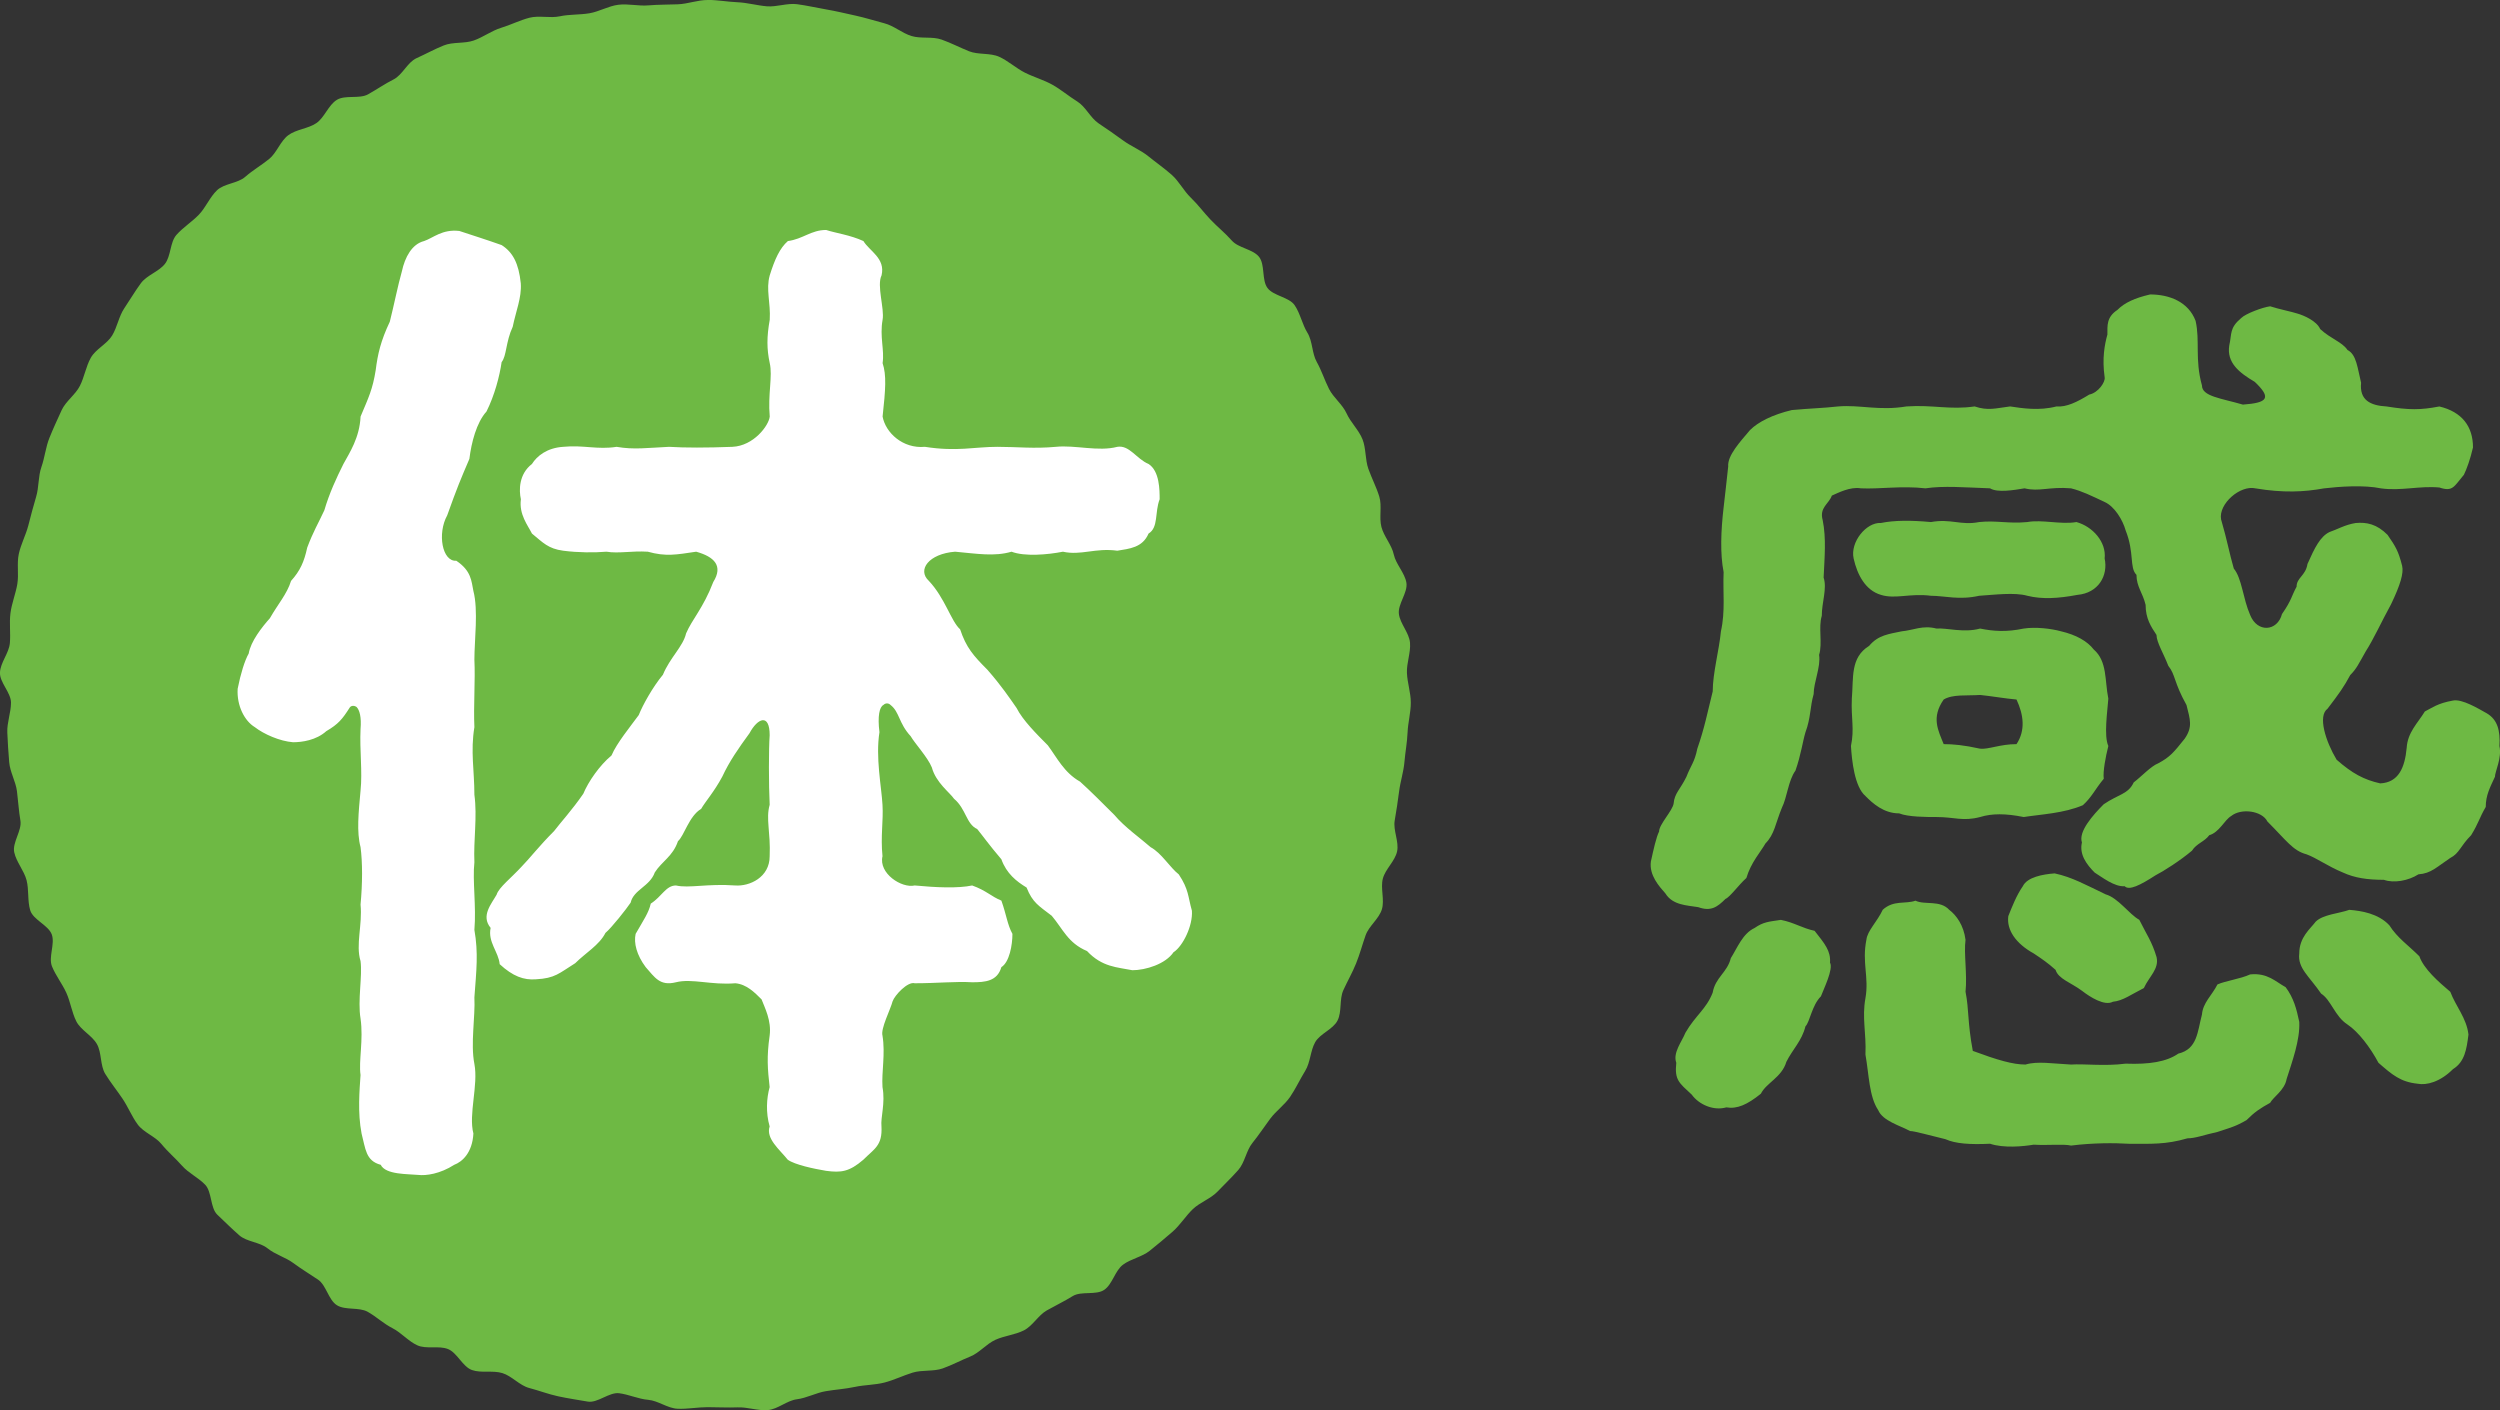 <?xml version="1.0" encoding="UTF-8"?>
<svg id="b" data-name="レイヤー 2" xmlns="http://www.w3.org/2000/svg" viewBox="0 0 78 44">
  <rect x="0" y="0" width="78" height="44" fill="#333333" stroke="none"/>
  <g id="c" data-name="header">
    <g>
      <path d="M77.84,24.24c-.143.312-.285.568-.285.937-.199.341-.227.511-.455.881-.34.341-.369.568-.651.71-.426.284-.596.483-.994.511-.311.199-.766.284-1.078.171-.512,0-.909-.057-1.278-.227-.481-.199-.822-.455-1.135-.568-.426-.113-.623-.426-1.219-1.022-.17-.341-.824-.426-1.135-.171-.199.114-.371.511-.682.597-.141.199-.397.256-.539.483-.369.312-.907.653-1.135.767-.483.312-.824.483-.965.341-.311.028-.709-.284-.936-.426-.256-.256-.483-.568-.397-.938-.115-.341.34-.852.68-1.193.455-.312.766-.312.936-.682.227-.17.541-.511.766-.596.371-.199.483-.341.824-.767.256-.369.17-.597.057-1.051-.397-.71-.34-.938-.567-1.222-.141-.369-.369-.738-.369-.965-.17-.256-.34-.511-.34-.938-.086-.369-.285-.568-.285-.937-.227-.227-.057-.682-.34-1.392-.086-.313-.34-.739-.653-.881-.426-.199-.709-.341-1.049-.426-.682-.057-.994.114-1.448,0-.34.057-.85.142-1.078,0-.795-.028-1.448-.085-2.016,0-.738-.085-1.446.029-2.014,0-.34-.057-.709.142-.907.227-.086.256-.397.37-.285.767.115.568.057,1.165.029,1.79.113.341-.057.767-.057,1.193-.113.369.029.852-.084,1.221.057.37-.17.852-.17,1.222-.115.398-.086.739-.256,1.193-.086.284-.141.71-.311,1.193-.227.313-.256.824-.426,1.165-.199.483-.227.824-.51,1.108-.143.255-.455.596-.596,1.079-.227.199-.512.597-.653.653-.256.256-.455.398-.85.256-.342-.057-.795-.057-1.022-.426-.199-.227-.51-.568-.455-.994.086-.398.17-.767.256-.938,0-.227.426-.653.455-.88.027-.313.199-.426.396-.824.143-.369.256-.455.342-.881.227-.653.311-1.108.481-1.789,0-.568.199-1.278.256-1.875.141-.625.057-1.222.084-1.846-.113-.568-.084-1.307,0-2.017.057-.511.086-.739.143-1.278-.029-.34.369-.767.68-1.136.256-.256.709-.483,1.305-.625.625-.057.936-.057,1.448-.113.68-.057,1.276.142,2.128,0,.822-.057,1.36.113,2.127,0,.426.142.653.056,1.108,0,.369.056.907.142,1.446,0,.311.028.653-.142,1.022-.37.283-.056.51-.397.481-.539-.084-.597,0-1.023.086-1.335,0-.284-.029-.54.311-.767.227-.228.539-.37,1.022-.483.596,0,1.192.227,1.418.823.143.625-.029,1.193.199,2.017,0,.341.596.398,1.278.597.766-.057.907-.199.369-.71-.483-.284-.881-.597-.795-1.136.084-.369,0-.539.369-.852.141-.142.68-.341.907-.369.256.085.682.17.852.227.199.057.596.227.709.483.34.313.68.398.852.653.283.142.311.568.424,1.023-.055.54.285.71.795.739.709.113,1.051.113,1.647,0,.709.17,1.049.625,1.049,1.278-.084.369-.199.682-.283.852-.313.369-.342.54-.766.398-.625-.057-1.192.113-1.817.028-.539-.113-1.305-.057-1.788,0-.623.114-1.276.142-2.127,0-.483-.113-1.164.483-1.079.966.199.682.256,1.051.397,1.534.256.312.285.937.51,1.449.227.568.852.511.994-.029.313-.454.285-.54.455-.852,0-.284.283-.341.34-.71.227-.511.397-.852.682-.994.254-.086.481-.228.822-.284.34-.029.653.028.994.369.256.369.34.511.455.966.055.227-.057.596-.342,1.193-.311.568-.539,1.079-.793,1.477-.227.398-.285.54-.483.738-.199.37-.34.568-.709,1.051-.313.228-.057,1.023.283,1.591.483.426.852.625,1.362.739.567-.029.766-.483.824-1.108.029-.483.34-.767.567-1.136.227-.114.397-.256.879-.341.285-.057.795.255,1.051.397.34.199.426.54.397,1.023.084.369-.141.795-.141.966ZM57.096,30.034c.113.199-.199.824-.283,1.051-.285.284-.342.795-.483.937-.113.455-.397.71-.596,1.108-.141.483-.625.653-.795.994-.424.341-.738.483-1.078.426-.397.114-.852-.085-1.078-.397-.397-.37-.541-.455-.483-.994-.113-.312.17-.653.285-.937.311-.54.651-.738.85-1.25.086-.483.455-.625.567-1.079.199-.313.369-.767.738-.938.285-.198.455-.198.824-.255.426.085.653.255,1.051.341.311.397.51.625.481.994ZM58.203,24.836c-.34-.284-.426-1.107-.453-1.562.113-.54,0-.852.027-1.477.057-.653-.055-1.278.541-1.647.283-.34.623-.369,1.02-.454.342-.028.653-.199,1.079-.085.311-.029.85.142,1.362,0,.424.085.822.113,1.36,0,.369-.057.852,0,1.164.085.483.114.824.312,1.022.568.426.369.34.966.455,1.534-.029.398-.143,1.165,0,1.477-.086.341-.172.795-.143,1.023-.283.341-.369.568-.651.824-.596.255-1.305.284-1.846.369-.567-.114-.992-.114-1.36,0-.541.142-.795,0-1.362,0-.313,0-.881,0-1.164-.114-.483,0-.824-.312-1.051-.54ZM65.665,17.424c.115.54-.199,1.079-.85,1.136-.596.113-1.108.142-1.561.028-.397-.114-1.051-.028-1.504,0-.625.142-1.079,0-1.504,0-.653-.085-1.108.114-1.561-.028-.483-.142-.738-.625-.852-1.136-.113-.511.397-1.136.852-1.107.424-.086.936-.086,1.561-.029.623-.113.936.114,1.504,0,.539-.057.907.057,1.504,0,.453-.085,1.049.085,1.532,0,.51.142.936.625.879,1.136ZM71.737,31.88c.029.568-.225,1.25-.396,1.79-.057.341-.426.568-.512.738-.311.171-.481.284-.738.54-.34.198-.481.227-.907.369-.397.085-.682.199-.936.199-.682.199-1.135.17-1.817.17-.481-.029-1.135-.029-1.815.056-.227-.056-.738,0-1.164-.028-.34.056-.936.113-1.362-.029-.625.029-1.078,0-1.391-.142-.481-.114-.965-.255-1.106-.255-.311-.17-.852-.313-.994-.653-.283-.426-.283-1.079-.397-1.733.029-.682-.113-1.136,0-1.761.115-.653-.113-1.108.029-1.818.029-.284.34-.568.51-.938.342-.312.711-.17,1.022-.284.285.142.766-.028,1.051.284.225.171.453.483.51.938-.057.426.057,1.079,0,1.619.113.568.057.937.227,1.846.766.284,1.248.426,1.645.426.369-.113.852-.028,1.42,0,.424-.028,1.049.057,1.702-.028.738.028,1.276-.057,1.645-.313.596-.142.596-.681.738-1.221.029-.369.313-.597.483-.937.254-.114.709-.171,1.02-.313.541-.057.795.227,1.108.398.254.341.34.682.424,1.079ZM60.643,23.217c.285,0,.625.029,1.137.142.254.029.623-.142,1.135-.142.283-.426.225-.909,0-1.392-.342-.028-.824-.113-1.135-.142-.426.029-.852-.028-1.137.142-.396.568-.17.966,0,1.392ZM63.113,27.648c.141-.284.623-.37.992-.398.541.114.994.369,1.59.653.397.114.738.625,1.051.795.225.454.396.681.539,1.164.084.37-.227.597-.397.966-.397.199-.653.398-.965.426-.256.142-.709-.142-.965-.341-.34-.255-.738-.369-.824-.653-.254-.227-.426-.341-.68-.511-.567-.313-.852-.739-.795-1.165.113-.284.256-.653.455-.937ZM76.449,30.943c.17.454.51.824.567,1.335-.057.454-.115.852-.483,1.079-.397.398-.822.511-1.106.455-.539-.057-.795-.284-1.219-.653-.256-.482-.625-.965-.965-1.193-.397-.255-.512-.767-.824-.965-.369-.54-.738-.795-.682-1.25,0-.511.342-.767.512-.994.227-.228.738-.256,1.049-.37.369.029.909.114,1.25.483.254.398.596.625.936.966.141.398.596.795.965,1.108Z" fill="#6eb944" stroke-width="0"/>
      <g>
        <path d="M22.079,0c-.312,0-.617.121-.926.134-.311.013-.618.008-.926.034-.31.026-.629-.058-.936-.019-.309.039-.595.213-.899.265-.307.052-.624.03-.926.095-.304.065-.648-.033-.948.045-.301.078-.587.224-.883.314-.297.091-.559.292-.851.395-.293.104-.652.039-.939.155-.288.116-.567.27-.849.397-.283.128-.438.522-.714.662-.277.14-.527.314-.798.466-.271.152-.712.011-.976.174-.264.163-.383.552-.64.726-.257.174-.625.191-.874.376-.249.185-.358.549-.6.744-.241.195-.511.35-.744.555s-.657.205-.881.42-.349.536-.564.76-.493.396-.699.629-.169.669-.364.911c-.195.241-.561.348-.746.598-.184.249-.342.521-.516.778-.174.257-.221.594-.384.859-.163.264-.512.419-.663.69-.151.27-.2.599-.34.876-.14.277-.444.48-.572.763-.128.282-.264.571-.379.86-.116.287-.146.615-.25.909-.103.292-.074.631-.165.929-.09.296-.166.597-.244.898-.078.299-.232.583-.297.887-.065.302.006.632-.046.939-.052.305-.175.6-.214.909-.039.307.008.623-.018.933-.026.308-.296.605-.309.917-.013.309.344.627.344.939s-.128.621-.115.93c.013.312.033.62.059.928.026.311.203.599.242.906.039.309.056.613.108.918.052.307-.258.684-.193.987.065.304.307.572.385.871.078.301.024.644.114.94.091.298.571.465.674.757.104.293-.111.704.005.992.116.288.32.543.448.825.128.283.171.611.31.888.14.278.493.442.645.713.152.271.097.665.259.929.163.265.362.512.536.769.174.257.293.562.478.811.185.25.545.368.74.609.195.241.436.442.641.675s.507.369.722.593.156.722.38.936.452.438.685.643.639.21.88.405c.241.195.562.279.811.464.249.185.509.34.766.514.257.174.326.636.59.799.264.163.688.053.958.204.27.151.498.372.775.512.276.14.492.406.775.534.282.128.67.001.958.117.287.116.453.55.746.654.292.103.653.004.95.096.296.091.537.387.838.465.299.078.599.194.902.259.302.065.617.112.924.165.305.052.67-.301.979-.261.306.039.597.18.907.206.308.026.604.265.916.278.309.013.624-.049.936-.049s.625.019.934.006c.311-.013.636.111.944.085.31-.026.598-.298.905-.337.309-.039.595-.2.9-.252.307-.052.614-.07.916-.135.304-.065.622-.058.921-.136.301-.078.582-.218.878-.309.297-.091.645-.028.937-.131.293-.104.571-.255.858-.37.288-.116.505-.395.787-.523.283-.128.612-.154.888-.294.277-.14.447-.472.717-.624.271-.152.543-.283.807-.446.264-.163.726-.02.982-.194.257-.174.337-.6.586-.785.249-.185.596-.242.837-.437.241-.195.483-.393.716-.598s.4-.482.624-.697.556-.324.771-.548.444-.442.649-.675.248-.605.443-.846c.195-.241.364-.498.549-.748.184-.249.455-.436.629-.693.174-.257.304-.542.467-.806.163-.264.159-.621.31-.892.151-.27.559-.402.699-.679.14-.277.052-.661.18-.944.128-.282.282-.547.398-.836.116-.287.194-.584.297-.877.103-.292.417-.514.508-.811.09-.296-.048-.656.03-.958.078-.299.38-.546.445-.85.065-.302-.127-.654-.075-.961.052-.305.099-.605.138-.914.039-.307.139-.603.166-.913.026-.308.085-.613.098-.924.013-.309.101-.617.101-.929s-.109-.62-.121-.929c-.013-.312.122-.632.096-.94-.026-.311-.308-.591-.347-.898-.039-.309.286-.672.234-.977-.052-.307-.328-.574-.393-.877-.065-.304-.308-.561-.386-.861-.078-.301.024-.648-.066-.945-.091-.298-.237-.575-.341-.867-.104-.293-.069-.639-.185-.927-.116-.288-.367-.52-.495-.803-.128-.283-.408-.488-.548-.764-.14-.278-.231-.572-.383-.843-.152-.271-.127-.644-.29-.908-.163-.265-.224-.602-.398-.859-.174-.257-.664-.29-.849-.54-.185-.25-.07-.732-.265-.973-.195-.241-.642-.272-.847-.505s-.446-.425-.66-.649-.395-.474-.619-.689-.368-.513-.601-.718-.488-.383-.729-.578c-.241-.195-.54-.31-.79-.495-.249-.185-.502-.355-.759-.529-.257-.174-.402-.52-.666-.683-.264-.163-.506-.372-.777-.523-.27-.151-.581-.237-.858-.377-.276-.14-.518-.366-.8-.494-.282-.128-.652-.057-.941-.173-.287-.116-.563-.26-.856-.364-.292-.103-.642-.02-.939-.111-.296-.091-.548-.32-.849-.398-.299-.078-.594-.173-.898-.239-.302-.065-.603-.14-.91-.192-.305-.052-.609-.124-.917-.164-.306-.039-.63.092-.94.066-.308-.026-.609-.114-.921-.127-.309-.013-.616-.072-.928-.072Z" fill="#6eb944" stroke-width="0"/>
        <path d="M14.236,17.495c.47.315.47.629.534.944.157.598.031,1.542.031,2.14.032.629-.031,1.479,0,2.108-.125.755,0,1.353,0,2.108.095.692-.031,1.416,0,2.108-.063.567.063,1.385,0,2.108.127.724.063,1.259,0,2.108.032.598-.125,1.447,0,2.076.127.661-.188,1.573-.031,2.171-.032.598-.346.881-.598.976-.44.283-.879.346-1.131.315-.314-.032-1.006,0-1.163-.315-.472-.126-.472-.503-.597-.976-.127-.661-.063-1.353-.032-1.825-.063-.441.095-1.101,0-1.762-.095-.567.063-1.322,0-1.794-.157-.503.063-1.133,0-1.762.063-.661.063-1.322,0-1.793-.125-.472-.063-1.07,0-1.762.063-.598-.031-1.258,0-1.919.032-.377-.031-.598-.125-.692-.095-.063-.189-.032-.22.031-.221.346-.346.503-.723.724-.314.283-.754.346-1.038.346-.408-.031-.911-.251-1.194-.472-.314-.189-.566-.661-.534-1.196.093-.472.22-.881.345-1.101.063-.378.409-.818.661-1.101.251-.441.534-.755.66-1.164.284-.315.409-.598.504-1.038.188-.503.345-.755.534-1.164.157-.535.377-1.007.597-1.448.189-.346.504-.818.534-1.478.252-.598.377-.85.472-1.448.063-.503.157-.912.44-1.51.127-.503.252-1.133.377-1.573.095-.441.314-.85.693-.944.282-.095.565-.377,1.099-.315.472.157.786.252,1.32.441.346.22.534.566.598,1.196.031.441-.157.881-.252,1.353-.22.472-.189.912-.346,1.101-.063.44-.22,1.038-.472,1.542-.314.346-.472.975-.534,1.479-.282.66-.377.881-.692,1.762-.314.566-.157,1.448.284,1.416ZM36.618,29.704c-.251.377-.879.567-1.288.567-.472-.095-.943-.095-1.415-.598-.597-.251-.754-.692-1.101-1.101-.408-.314-.597-.409-.785-.881-.314-.189-.629-.44-.786-.881-.377-.441-.598-.755-.755-.944-.345-.157-.345-.629-.722-.944-.127-.189-.566-.503-.692-.976-.127-.315-.534-.755-.661-.976-.377-.409-.345-.755-.629-.976-.063-.063-.157-.063-.22,0-.125.063-.188.346-.125.85-.125.787.063,1.699.095,2.266.031.503-.063.976,0,1.604-.127.535.597,1.007,1.006.913.66.063,1.351.094,1.792,0,.44.157.597.346.911.472.157.44.188.755.345,1.038,0,.346-.093.881-.345,1.038-.127.441-.504.472-.911.472-.504-.031-1.101.031-1.792.031-.22-.063-.629.377-.692.566-.064.252-.377.85-.314,1.07.093.566-.032,1.133,0,1.604.093.503-.063.944-.032,1.228.032.598-.22.692-.566,1.038-.44.377-.692.409-1.163.346-.377-.063-.974-.189-1.194-.346-.252-.315-.692-.661-.566-1.038-.125-.441-.095-.881,0-1.228-.063-.566-.095-.944,0-1.604.063-.472-.157-.881-.252-1.133-.22-.22-.47-.472-.817-.503-.754.063-1.352-.157-1.855-.031-.504.126-.661-.157-.943-.472-.282-.377-.377-.755-.314-1.038.252-.441.409-.661.472-.944.346-.22.472-.566.786-.566.409.094.974-.063,1.855,0,.44.031,1.069-.252,1.069-.913.032-.755-.125-1.164,0-1.604-.031-.629-.031-1.762,0-2.171,0-.692-.377-.535-.629-.063-.345.472-.629.881-.849,1.354-.251.471-.534.786-.66,1.007-.377.22-.534.85-.723,1.007-.157.471-.502.629-.723.975-.156.441-.66.535-.754.944-.125.189-.597.787-.786.944-.188.377-.628.629-.942.944-.504.315-.629.472-1.227.503-.377.031-.722-.094-1.131-.472-.032-.377-.377-.692-.282-1.132-.314-.378.031-.755.188-1.039.063-.22.472-.535.786-.881.22-.22.534-.629,1.006-1.101.189-.252.566-.661.911-1.164.157-.377.504-.881.881-1.196.157-.378.597-.913.849-1.259.125-.315.44-.881.754-1.258.22-.535.629-.881.723-1.29.188-.441.534-.787.849-1.605.314-.503.032-.786-.534-.944-.629.094-.943.157-1.51,0-.502-.031-.911.063-1.288,0-.377.031-.881.031-1.352-.031-.47-.063-.628-.252-.974-.535-.125-.251-.409-.598-.345-1.07-.064-.283-.064-.787.345-1.101.157-.251.472-.503.974-.535.629-.063,1.07.095,1.667,0,.534.095.974.031,1.635,0,.502.031,1.163.031,1.98,0,.661-.031,1.133-.661,1.163-.944-.063-.692.095-1.259,0-1.668-.095-.441-.095-.818,0-1.353.032-.535-.125-.944,0-1.385.157-.503.314-.85.566-1.07.472-.063.723-.346,1.194-.346.284.095.755.157,1.163.346.189.315.692.535.566,1.07-.157.315.095,1.039.032,1.385-.095.535.063.944,0,1.353.125.377.093.818,0,1.668.093.503.629,1.007,1.32.944,1.006.157,1.54,0,2.263,0,.629,0,1.133.063,1.824,0,.597-.063,1.32.157,1.917,0,.377-.063.597.378.974.535.346.221.346.818.346,1.101-.157.409-.032.881-.346,1.07-.188.441-.597.472-.974.535-.692-.095-1.131.157-1.698.031-.472.094-1.195.157-1.603,0-.534.157-1.07.063-1.761,0-.817.063-1.194.566-.817.912.504.535.692,1.259.974,1.51.189.567.409.818.849,1.259.441.503.693.881.913,1.196.188.377.629.818.974,1.164.282.377.504.85,1.006,1.133.314.283.723.692,1.069,1.038.314.377.849.755,1.133,1.007.345.189.597.629.879.85.314.472.284.692.409,1.133.032.471-.282,1.101-.566,1.29Z" fill="#fff" stroke-width="0"/>
      </g>
    </g>
  </g>
</svg>